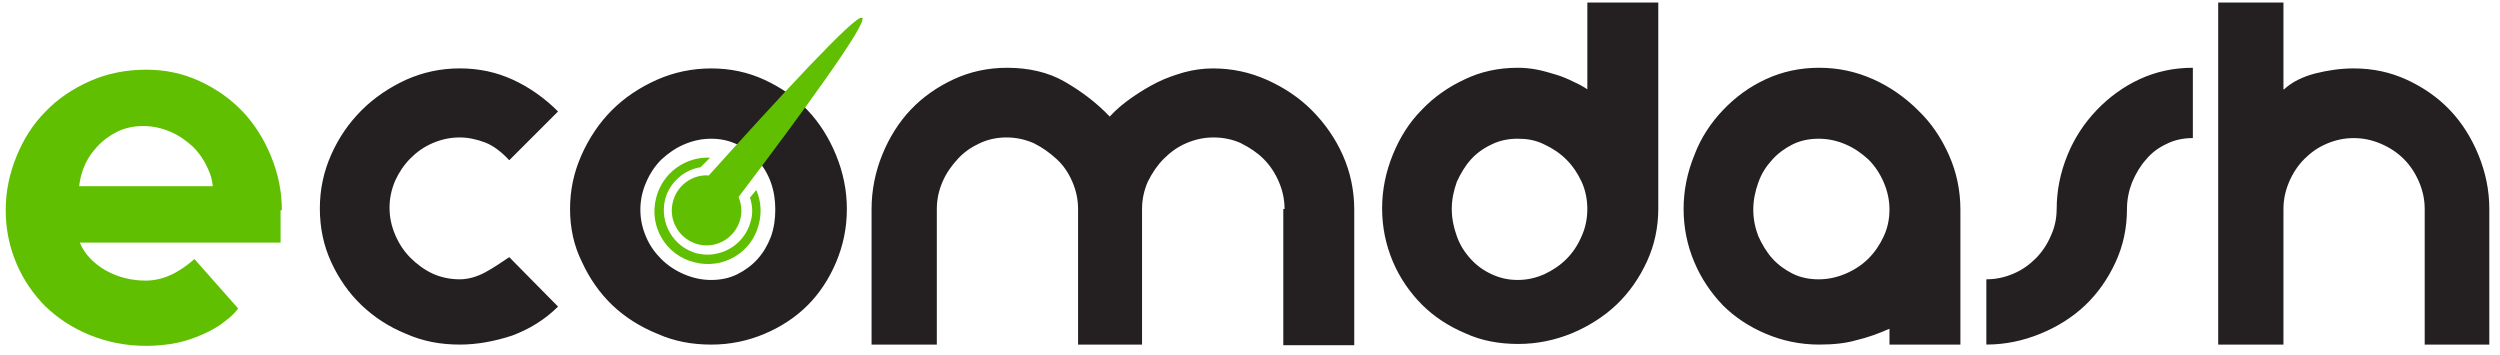 <svg height="20" viewBox="0 0 141 20" width="141" xmlns="http://www.w3.org/2000/svg"><g fill="none"><path d="m31.473 17.291c-.75.75-1.643 1.286-2.608 1.643-1.0.322-1.965.5-2.929.5-1.072 0-2.072-.179-3.037-.607-.965-.393-1.786-.929-2.501-1.608-.714-.679-1.286-1.5-1.715-2.429-.429-.929-.643-1.929-.643-3.037 0-1.072.214-2.072.643-3.037.429-.965 1-1.786 1.715-2.501.714-.714 1.572-1.286 2.501-1.715.965-.429 1.965-.643 3.037-.643s2.072.214 3.001.643c.929.429 1.786 1.036 2.536 1.786l-2.751 2.751c-.429-.464-.893-.822-1.358-1s-.965-.286-1.429-.286c-.536 0-1.036.107-1.536.322-.5.214-.893.5-1.25.857-.357.357-.643.786-.857 1.25-.214.5-.322 1-.322 1.536s.107 1.036.322 1.536c.214.5.5.929.857 1.286.357.357.786.679 1.25.893.464.214 1.0.322 1.536.322.464 0 .965-.143 1.429-.393.464-.25.929-.572 1.358-.857zm8.645-13.432c1.072 0 2.072.214 3.001.643.929.429 1.751 1 2.429 1.715s1.215 1.572 1.608 2.536c.393.965.607 1.965.607 3.037s-.214 2.072-.607 3.001-.929 1.751-1.608 2.429c-.679.679-1.5 1.215-2.429 1.608s-1.929.607-3.001.607-2.072-.179-3.037-.607c-.965-.393-1.822-.929-2.536-1.608-.714-.679-1.286-1.5-1.715-2.429-.464-.929-.679-1.929-.679-3.001s.214-2.072.643-3.037c.429-.965 1-1.822 1.715-2.536.714-.714 1.572-1.286 2.536-1.715.965-.429 2.001-.643 3.072-.643zm0 3.965c-.536 0-1.036.107-1.536.322-.5.214-.893.5-1.286.857-.357.357-.643.786-.857 1.286-.214.5-.322 1-.322 1.536s.107 1.036.322 1.536c.214.5.5.893.857 1.25.357.357.786.643 1.286.857.5.214 1.0.322 1.536.322s1.036-.107 1.465-.322c.429-.214.822-.5 1.143-.857.322-.357.572-.786.75-1.25.179-.5.25-1.0.25-1.536s-.071-1.036-.25-1.536c-.179-.5-.429-.893-.75-1.286-.322-.357-.714-.643-1.143-.857-.464-.214-.929-.322-1.465-.322zm32.331 3.965c0-.536-.107-1.036-.322-1.536-.214-.5-.5-.929-.857-1.286-.357-.357-.786-.643-1.286-.893-.464-.214-1-.322-1.536-.322s-1.036.107-1.536.322c-.5.214-.893.5-1.286.893-.357.357-.643.786-.893 1.286-.214.5-.322 1-.322 1.536v7.645h-3.608v-7.645c0-.536-.107-1.036-.322-1.536-.214-.5-.5-.929-.893-1.286-.393-.357-.786-.643-1.286-.893-.5-.214-1-.322-1.536-.322s-1.036.107-1.5.322c-.464.214-.893.5-1.25.893-.357.393-.643.786-.857 1.286-.214.5-.322 1-.322 1.536v7.645h-3.68v-7.645c0-1.072.214-2.108.607-3.072.393-.965.929-1.822 1.608-2.536.679-.714 1.5-1.286 2.429-1.715.929-.429 1.929-.643 3.001-.643 1.215 0 2.322.25 3.251.786s1.786 1.179 2.536 1.965c.357-.393.786-.75 1.25-1.072.464-.322.929-.607 1.429-.857.5-.25 1.036-.429 1.536-.572.536-.143 1.072-.214 1.608-.214 1.072 0 2.072.214 3.037.643.965.429 1.822 1 2.536 1.715.714.714 1.322 1.572 1.751 2.536.429.965.643 2.001.643 3.072v7.645h-4.001v-7.681zm13.147-7.967c.357 0 .75.036 1.107.107.357.071.714.179 1.072.286.357.107.679.25.965.393.322.143.572.286.786.429v-4.894h4.001v11.611c0 1.072-.214 2.072-.643 3.001-.429.929-1 1.751-1.715 2.429-.714.679-1.572 1.215-2.501 1.608-.965.393-1.965.607-3.037.607s-2.072-.179-3.001-.607c-.929-.393-1.751-.929-2.429-1.608s-1.25-1.5-1.643-2.429c-.393-.929-.607-1.929-.607-3.001s.214-2.072.607-3.037c.393-.965.929-1.822 1.643-2.536.679-.714 1.5-1.286 2.429-1.715.893-.429 1.893-.643 2.965-.643zm0 4.001c-.536 0-1.036.107-1.465.322-.464.214-.857.5-1.179.857s-.572.786-.786 1.25c-.179.5-.286 1-.286 1.536s.107 1.036.286 1.536c.179.5.429.893.786 1.286.322.357.714.643 1.179.857s.929.322 1.465.322c.536 0 1-.107 1.5-.322.464-.214.893-.5 1.25-.857.357-.357.643-.786.857-1.286.214-.464.322-1.0.322-1.536s-.107-1.072-.322-1.536c-.214-.464-.5-.893-.857-1.25s-.786-.643-1.25-.857c-.5-.25-1-.322-1.5-.322zm24.328.929c-.429-.965-1-1.822-1.751-2.536-.714-.714-1.572-1.322-2.536-1.751-.965-.429-1.965-.643-3.037-.643-1.072 0-2.072.214-3.001.643-.929.429-1.715 1-2.429 1.751-.679.714-1.25 1.572-1.608 2.536-.393.965-.607 1.965-.607 3.037s.214 2.072.607 3.001.929 1.715 1.608 2.429c.679.679 1.5 1.215 2.429 1.608.929.393 1.929.607 3.001.607.786 0 1.5-.071 2.108-.25.607-.143 1.215-.357 1.858-.643v.893h4.001v-7.609c0-1.072-.214-2.108-.643-3.072zm-3.68 4.573c-.214.464-.5.893-.857 1.25-.357.357-.786.643-1.286.857-.5.214-1.0.322-1.536.322s-1.036-.107-1.465-.322c-.429-.214-.822-.5-1.143-.857-.322-.357-.572-.786-.786-1.25-.179-.464-.286-.965-.286-1.5s.107-1.036.286-1.536c.179-.5.429-.893.786-1.286.322-.357.714-.643 1.143-.857.429-.214.929-.322 1.465-.322s1.036.107 1.536.322.893.5 1.286.857c.357.357.643.786.857 1.286.214.5.322 1.0.322 1.536s-.107 1.036-.322 1.5zm9.753-1.536c0-1.072.214-2.072.607-3.037.393-.965.929-1.786 1.643-2.536.679-.714 1.5-1.322 2.429-1.751.929-.429 1.929-.643 3.001-.643v3.965c-.536 0-1.036.107-1.465.322-.464.214-.857.5-1.179.893-.322.357-.572.786-.786 1.286-.179.464-.286.965-.286 1.5 0 1.072-.214 2.072-.643 3.001s-1 1.751-1.715 2.429c-.714.679-1.572 1.215-2.536 1.608-.965.393-1.965.607-3.037.607v-3.68c.536 0 1.036-.107 1.536-.322.5-.214.893-.5 1.25-.857.357-.357.643-.786.857-1.286.214-.464.322-.965.322-1.5zm12.825-6.752c.464-.429 1.072-.714 1.751-.893.714-.179 1.429-.286 2.179-.286 1.072 0 2.072.214 3.001.643.929.429 1.751 1 2.429 1.715.679.714 1.215 1.572 1.608 2.536.393.965.607 1.965.607 3.037v7.645h-3.644v-7.645c0-.536-.107-1.036-.322-1.536-.214-.5-.5-.929-.857-1.286-.357-.357-.786-.643-1.286-.857-.5-.214-1-.322-1.536-.322s-1.036.107-1.536.322c-.5.214-.893.5-1.25.857-.357.357-.643.786-.857 1.286-.214.5-.322 1-.322 1.536v7.645h-3.68v-19.291h3.68v4.894z" fill="#241f20"/><g fill="#5fbf00"><path d="m15.897 11.861c0-1.072-.214-2.072-.607-3.037-.393-.965-.929-1.822-1.608-2.536-.679-.714-1.5-1.286-2.429-1.715-.929-.429-1.929-.643-3.001-.643-1.143 0-2.215.214-3.179.643-.965.429-1.822 1-2.501 1.715-.714.714-1.25 1.572-1.643 2.536-.393.965-.607 1.965-.607 3.037s.214 2.072.607 3.001.965 1.751 1.643 2.429c.714.679 1.536 1.215 2.501 1.608.965.393 2.036.607 3.179.607.429 0 .893-.036 1.393-.107.464-.071.965-.214 1.429-.393.464-.179.893-.393 1.286-.643.393-.286.786-.572 1.072-.965l-2.465-2.787c-.893.786-1.786 1.215-2.751 1.215-.786 0-1.536-.179-2.251-.572-.679-.393-1.179-.893-1.465-1.572h11.325v-1.822zm-11.432-1.358c.036-.322.107-.643.214-.929.179-.5.429-.893.786-1.286.322-.357.714-.643 1.143-.857.429-.214.929-.322 1.465-.322s1.036.107 1.536.322c.5.214.893.5 1.286.857.357.357.643.786.857 1.286.143.286.214.607.25.929z"/><g transform="translate(36.796 .714)"><path d="m11.825.286c-.357-.214-4.68 4.501-8.645 8.895-.929-.071-1.822.572-2.036 1.536-.25 1.072.429 2.108 1.465 2.358 1.072.25 2.108-.429 2.358-1.465.107-.429.036-.857-.107-1.215 3.572-4.716 7.359-9.896 6.966-10.11z"/><path d="m5.502 10.432c.143.429.179.893.036 1.358-.357 1.322-1.715 2.108-3.037 1.786-1.322-.357-2.108-1.715-1.786-3.037.25-.965 1.072-1.679 2.001-1.822l.536-.536c-1.393-.071-2.679.857-3.037 2.251-.429 1.608.536 3.251 2.143 3.644 1.608.429 3.251-.536 3.644-2.143.179-.679.107-1.358-.143-1.929z"/></g></g></g></svg>